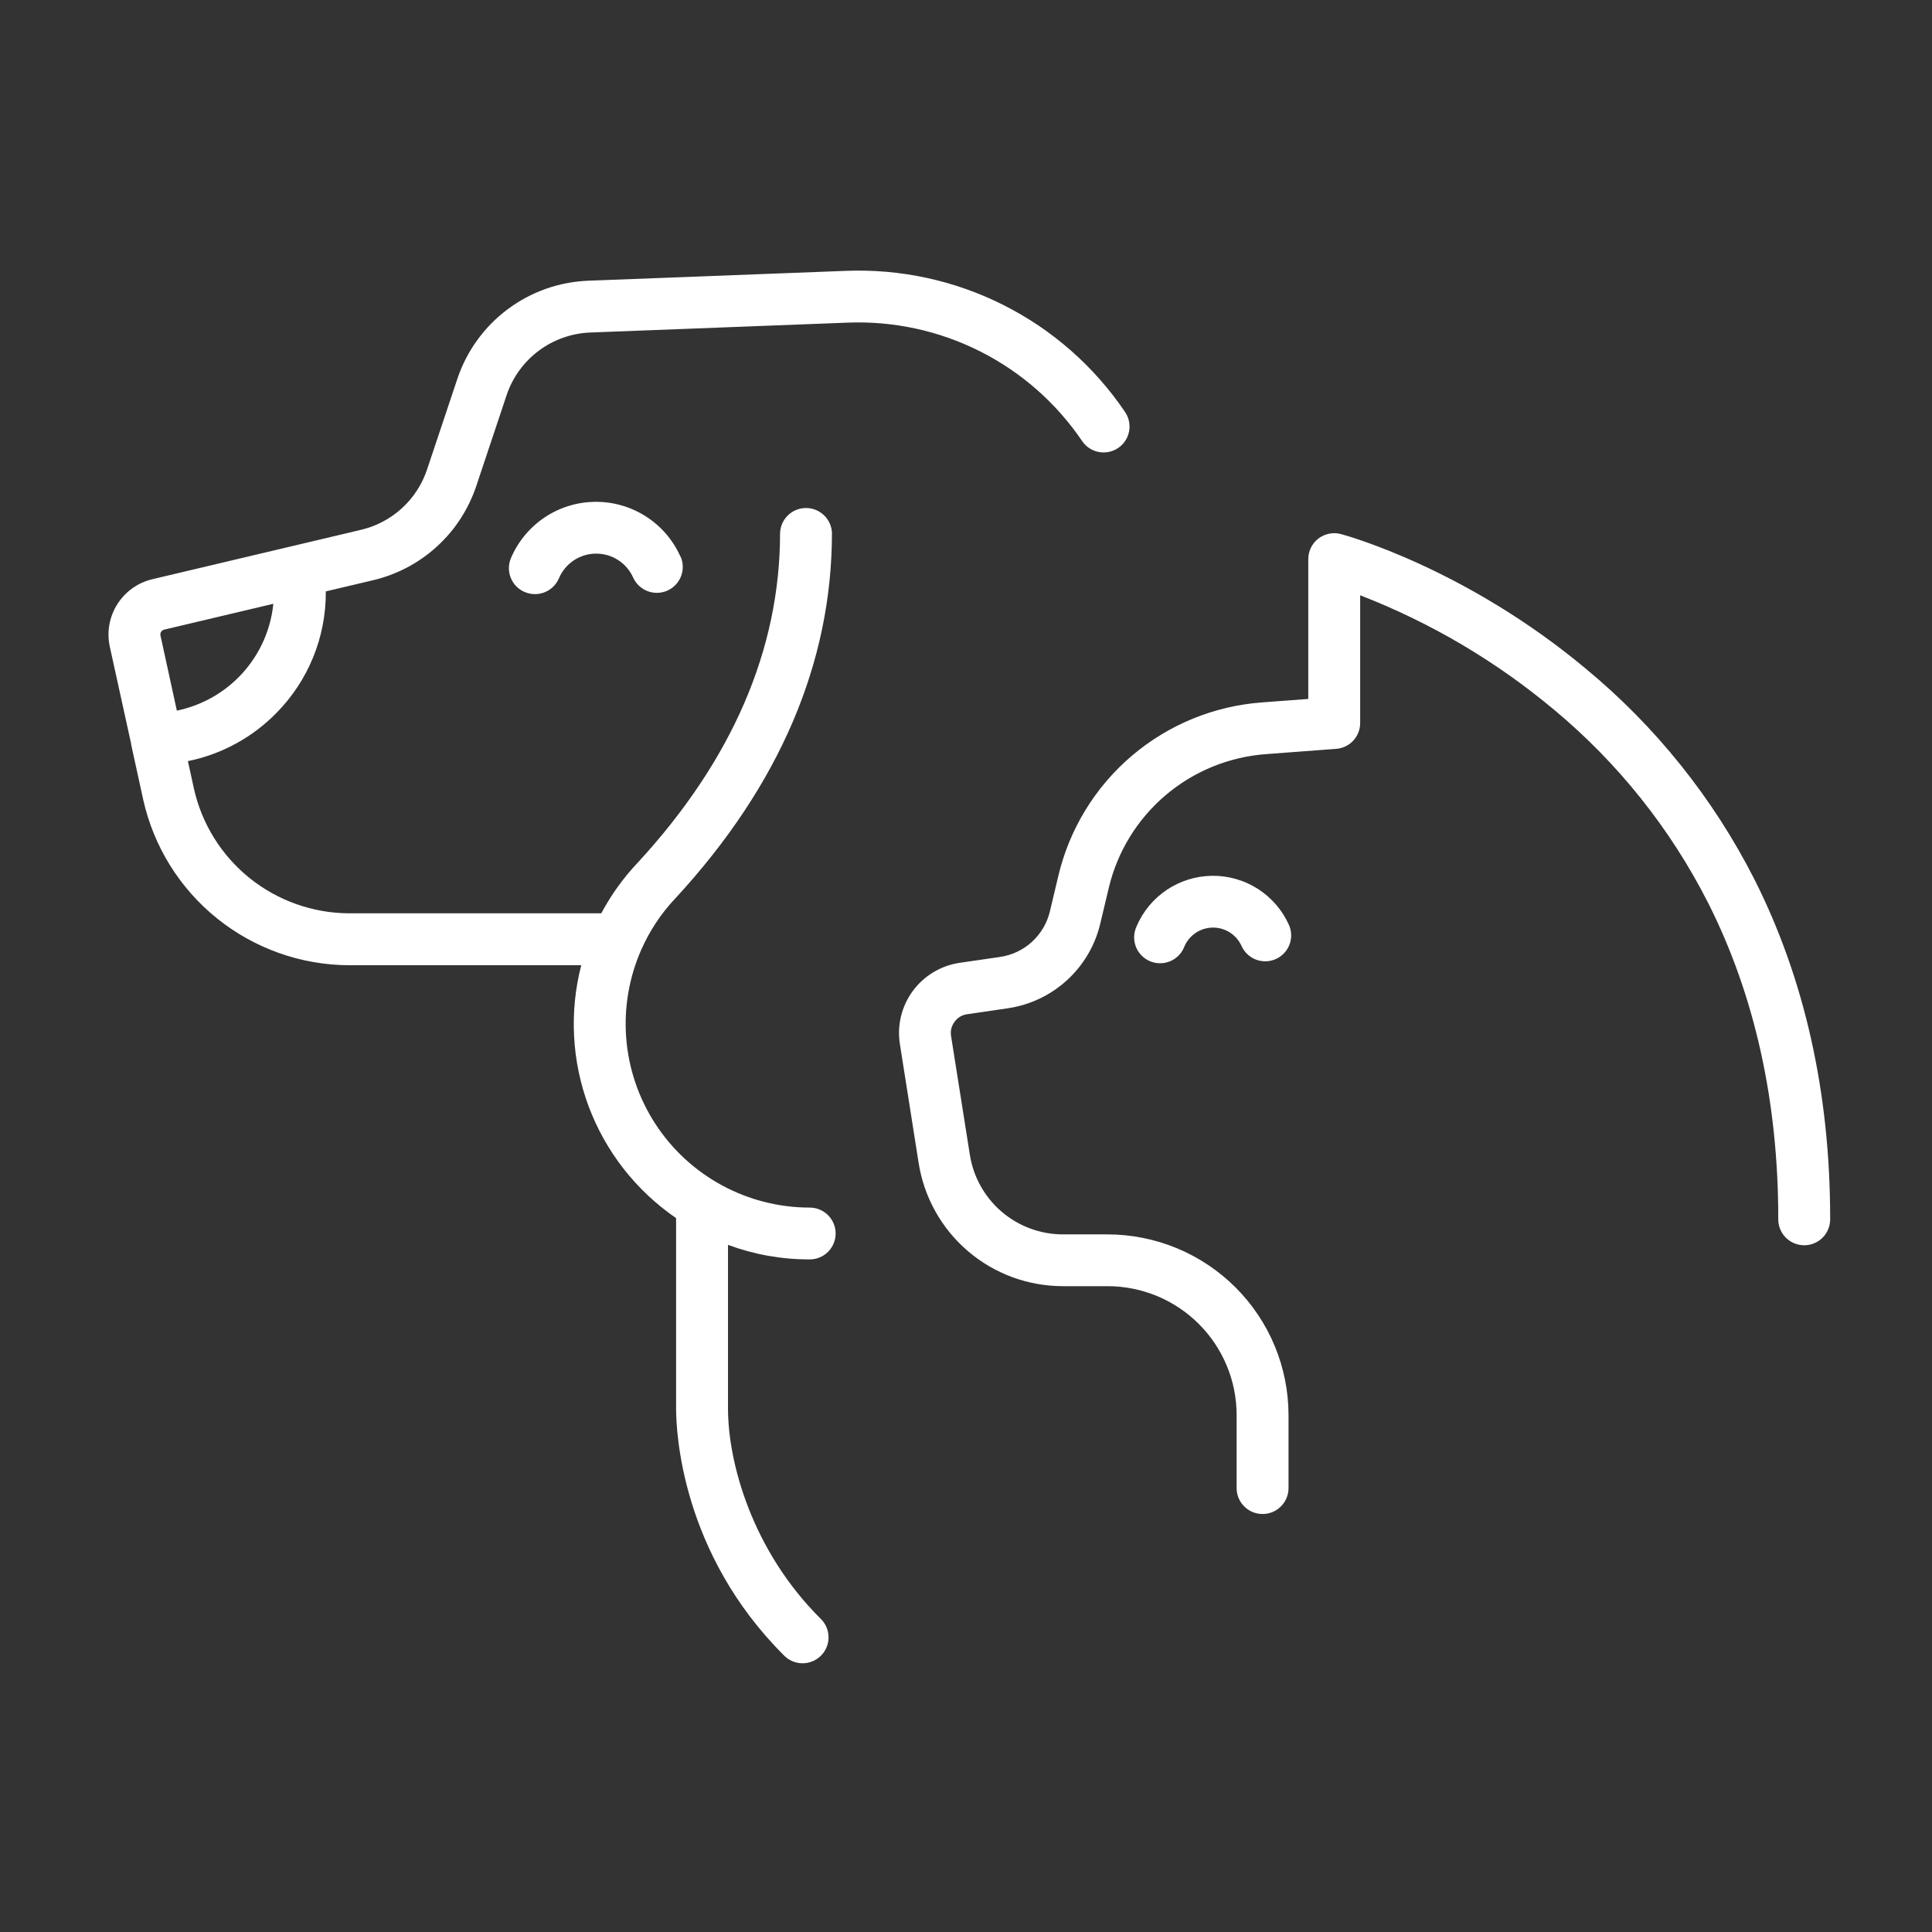 <svg xmlns="http://www.w3.org/2000/svg" xmlns:xlink="http://www.w3.org/1999/xlink" width="500" viewBox="0 0 375 375" height="500" preserveAspectRatio="xMidYMid meet"><rect x="0" y="0" width="375" height="375" fill="#333333" stroke="none"/><defs><clipPath id="767c07eb1b"><path d="M 21 52 L 355.301 52 L 355.301 323 L 21 323 Z M 21 52 " clip-rule="nonzero"></path></clipPath></defs><g clip-path="url(#767c07eb1b)"><path fill="#ffffff" d="M 355.234 236.492 C 355.246 236.828 355.223 237.164 355.168 237.5 C 355.113 237.832 355.023 238.156 354.902 238.473 C 354.781 238.789 354.633 239.09 354.449 239.375 C 354.27 239.66 354.059 239.926 353.824 240.168 C 353.59 240.41 353.332 240.629 353.055 240.82 C 352.773 241.012 352.48 241.172 352.168 241.305 C 351.855 241.438 351.535 241.539 351.203 241.605 C 350.871 241.672 350.535 241.707 350.195 241.707 C 349.859 241.707 349.523 241.672 349.191 241.605 C 348.859 241.539 348.539 241.438 348.227 241.305 C 347.914 241.172 347.621 241.012 347.34 240.82 C 347.062 240.629 346.805 240.41 346.57 240.168 C 346.336 239.926 346.125 239.66 345.945 239.375 C 345.762 239.09 345.609 238.789 345.492 238.473 C 345.371 238.156 345.281 237.832 345.227 237.5 C 345.172 237.164 345.148 236.828 345.16 236.492 C 345.16 213.754 340.582 193.164 331.566 175.289 C 327.914 168.09 323.57 161.332 318.535 155.012 C 313.5 148.695 307.879 142.953 301.672 137.781 C 290.336 128.309 277.781 120.895 264.008 115.543 L 264.008 140.348 C 264.008 140.664 263.977 140.977 263.918 141.285 C 263.859 141.594 263.773 141.895 263.656 142.188 C 263.539 142.48 263.398 142.758 263.23 143.023 C 263.062 143.289 262.871 143.539 262.656 143.77 C 262.441 144 262.207 144.207 261.949 144.395 C 261.695 144.578 261.426 144.738 261.145 144.875 C 260.859 145.012 260.562 145.117 260.258 145.199 C 259.953 145.281 259.645 145.332 259.328 145.352 L 245.75 146.375 C 243.961 146.504 242.191 146.773 240.445 147.184 C 238.695 147.594 236.992 148.141 235.332 148.82 C 233.672 149.5 232.078 150.309 230.547 151.238 C 229.016 152.172 227.566 153.223 226.199 154.383 C 224.836 155.547 223.57 156.809 222.406 158.172 C 221.242 159.535 220.191 160.98 219.258 162.512 C 218.324 164.043 217.516 165.637 216.836 167.293 C 216.156 168.949 215.609 170.648 215.199 172.395 L 213.574 179.219 C 213.328 180.273 213.004 181.305 212.602 182.312 C 212.199 183.32 211.723 184.289 211.176 185.223 C 210.625 186.16 210.012 187.047 209.328 187.891 C 208.648 188.734 207.906 189.523 207.105 190.254 C 206.305 190.984 205.453 191.652 204.555 192.258 C 203.652 192.863 202.711 193.395 201.73 193.859 C 200.75 194.324 199.738 194.711 198.699 195.023 C 197.66 195.332 196.602 195.566 195.527 195.719 L 187.742 196.859 C 186.711 197.004 185.887 197.492 185.277 198.336 C 184.664 199.168 184.441 200.094 184.605 201.109 L 188.242 224.102 C 188.41 225.176 188.668 226.223 189.02 227.25 C 189.375 228.277 189.816 229.266 190.344 230.215 C 190.871 231.16 191.48 232.055 192.172 232.895 C 192.859 233.734 193.617 234.508 194.441 235.211 C 195.27 235.918 196.152 236.543 197.09 237.094 C 198.027 237.641 199.008 238.102 200.027 238.477 C 201.051 238.848 202.094 239.129 203.164 239.32 C 204.238 239.508 205.316 239.598 206.402 239.594 L 214.977 239.594 C 216.129 239.594 217.273 239.652 218.418 239.766 C 219.562 239.879 220.699 240.047 221.824 240.273 C 222.953 240.5 224.066 240.777 225.168 241.109 C 226.266 241.445 227.348 241.832 228.41 242.27 C 229.473 242.711 230.512 243.199 231.523 243.742 C 232.539 244.285 233.523 244.875 234.477 245.512 C 235.434 246.148 236.355 246.832 237.246 247.559 C 238.133 248.289 238.984 249.059 239.797 249.867 C 240.613 250.68 241.383 251.531 242.113 252.418 C 242.844 253.305 243.527 254.223 244.164 255.18 C 244.805 256.133 245.395 257.113 245.938 258.125 C 246.48 259.137 246.973 260.176 247.414 261.234 C 247.855 262.293 248.242 263.375 248.578 264.473 C 248.91 265.57 249.191 266.68 249.418 267.809 C 249.645 268.934 249.812 270.066 249.926 271.207 C 250.039 272.352 250.098 273.496 250.102 274.641 L 250.102 288.652 C 250.113 288.992 250.09 289.328 250.035 289.66 C 249.98 289.992 249.891 290.32 249.77 290.633 C 249.648 290.949 249.5 291.25 249.316 291.535 C 249.137 291.82 248.926 292.086 248.691 292.328 C 248.457 292.57 248.199 292.789 247.922 292.98 C 247.641 293.172 247.348 293.336 247.035 293.469 C 246.723 293.598 246.402 293.699 246.07 293.766 C 245.738 293.832 245.402 293.867 245.062 293.867 C 244.727 293.867 244.391 293.832 244.059 293.766 C 243.727 293.699 243.406 293.598 243.094 293.469 C 242.781 293.336 242.484 293.172 242.207 292.98 C 241.93 292.789 241.672 292.57 241.438 292.328 C 241.203 292.086 240.992 291.82 240.812 291.535 C 240.629 291.25 240.477 290.949 240.355 290.633 C 240.234 290.32 240.148 289.992 240.094 289.66 C 240.035 289.328 240.016 288.992 240.027 288.652 L 240.027 274.641 C 240.027 273.824 239.984 273.008 239.906 272.191 C 239.824 271.379 239.703 270.57 239.543 269.766 C 239.383 268.965 239.184 268.172 238.945 267.387 C 238.703 266.605 238.43 265.836 238.113 265.078 C 237.801 264.324 237.449 263.586 237.062 262.863 C 236.676 262.141 236.254 261.441 235.801 260.758 C 235.344 260.078 234.855 259.422 234.336 258.789 C 233.816 258.156 233.266 257.551 232.684 256.973 C 232.105 256.395 231.5 255.844 230.863 255.324 C 230.23 254.805 229.574 254.32 228.891 253.863 C 228.211 253.41 227.508 252.988 226.785 252.602 C 226.062 252.215 225.32 251.867 224.562 251.551 C 223.805 251.238 223.035 250.965 222.25 250.727 C 221.465 250.488 220.672 250.289 219.867 250.129 C 219.062 249.969 218.254 249.848 217.438 249.766 C 216.621 249.684 215.805 249.645 214.984 249.645 L 206.41 249.645 C 205.57 249.645 204.73 249.613 203.895 249.539 C 203.059 249.469 202.227 249.363 201.398 249.215 C 200.57 249.07 199.754 248.891 198.941 248.672 C 198.129 248.453 197.332 248.199 196.543 247.914 C 195.754 247.625 194.98 247.301 194.219 246.941 C 193.461 246.586 192.719 246.195 191.992 245.773 C 191.27 245.348 190.562 244.895 189.879 244.406 C 189.195 243.922 188.535 243.406 187.895 242.863 C 187.258 242.316 186.645 241.746 186.055 241.148 C 185.469 240.547 184.91 239.922 184.375 239.273 C 183.844 238.625 183.344 237.957 182.871 237.262 C 182.398 236.57 181.957 235.855 181.551 235.125 C 181.141 234.391 180.766 233.641 180.422 232.875 C 180.082 232.109 179.773 231.332 179.5 230.539 C 179.23 229.746 178.992 228.941 178.793 228.129 C 178.59 227.312 178.426 226.492 178.297 225.664 L 174.668 202.652 C 174.527 201.754 174.473 200.848 174.508 199.938 C 174.547 199.027 174.672 198.129 174.887 197.246 C 175.102 196.359 175.402 195.504 175.789 194.68 C 176.176 193.855 176.637 193.074 177.18 192.34 C 177.719 191.605 178.328 190.934 179 190.32 C 179.676 189.707 180.402 189.168 181.188 188.699 C 181.969 188.23 182.789 187.84 183.648 187.535 C 184.508 187.23 185.391 187.012 186.293 186.879 L 194.086 185.746 C 195.246 185.578 196.359 185.246 197.418 184.742 C 198.48 184.242 199.445 183.594 200.309 182.805 C 201.176 182.012 201.906 181.109 202.496 180.102 C 203.09 179.09 203.52 178.012 203.789 176.871 L 205.414 170.047 C 205.68 168.918 205.988 167.801 206.344 166.699 C 206.699 165.594 207.094 164.508 207.535 163.434 C 207.977 162.363 208.457 161.309 208.984 160.273 C 209.508 159.242 210.07 158.23 210.676 157.242 C 211.281 156.25 211.922 155.285 212.605 154.348 C 213.285 153.41 214.004 152.5 214.758 151.617 C 215.508 150.738 216.297 149.887 217.117 149.066 C 217.938 148.246 218.789 147.461 219.672 146.711 C 220.559 145.957 221.469 145.242 222.41 144.562 C 223.348 143.883 224.312 143.238 225.305 142.637 C 226.297 142.031 227.309 141.469 228.344 140.945 C 229.383 140.422 230.438 139.941 231.512 139.5 C 232.582 139.062 233.672 138.664 234.777 138.309 C 235.883 137.957 237.004 137.648 238.133 137.383 C 239.262 137.117 240.402 136.895 241.551 136.723 C 242.695 136.547 243.848 136.418 245.008 136.332 L 253.938 135.664 L 253.938 108.523 C 253.938 108.137 253.98 107.758 254.066 107.383 C 254.156 107.008 254.285 106.645 254.453 106.301 C 254.625 105.953 254.832 105.633 255.078 105.332 C 255.32 105.035 255.598 104.77 255.902 104.531 C 256.211 104.297 256.539 104.102 256.891 103.941 C 257.242 103.781 257.609 103.664 257.984 103.59 C 258.363 103.512 258.746 103.48 259.133 103.492 C 259.52 103.504 259.898 103.559 260.273 103.66 C 261.25 103.926 284.422 110.266 307.812 129.801 C 314.586 135.402 320.715 141.629 326.211 148.484 C 331.703 155.336 336.445 162.676 340.438 170.5 C 350.254 189.867 355.234 212.066 355.234 236.492 Z M 132.055 107.996 C 131.699 107.203 131.289 106.441 130.824 105.711 C 130.359 104.98 129.844 104.285 129.277 103.625 C 128.711 102.969 128.102 102.355 127.445 101.789 C 126.789 101.219 126.094 100.703 125.363 100.234 C 124.633 99.766 123.871 99.352 123.082 98.996 C 122.289 98.637 121.477 98.34 120.641 98.098 C 119.809 97.859 118.961 97.684 118.102 97.566 C 117.238 97.449 116.375 97.395 115.508 97.402 C 114.637 97.414 113.773 97.484 112.918 97.617 C 112.059 97.75 111.215 97.945 110.387 98.203 C 109.555 98.461 108.75 98.773 107.965 99.148 C 107.18 99.523 106.43 99.949 105.707 100.434 C 104.984 100.914 104.305 101.449 103.66 102.031 C 103.016 102.613 102.418 103.238 101.863 103.906 C 101.312 104.574 100.809 105.277 100.359 106.02 C 99.91 106.762 99.516 107.531 99.176 108.328 C 99.047 108.633 98.949 108.945 98.883 109.27 C 98.816 109.594 98.781 109.918 98.777 110.25 C 98.773 110.578 98.805 110.906 98.867 111.23 C 98.93 111.555 99.02 111.871 99.145 112.176 C 99.27 112.48 99.422 112.773 99.605 113.047 C 99.785 113.324 99.992 113.578 100.227 113.816 C 100.457 114.051 100.711 114.262 100.984 114.445 C 101.258 114.629 101.547 114.785 101.852 114.914 C 102.477 115.184 103.129 115.316 103.809 115.316 C 104.309 115.32 104.797 115.25 105.273 115.109 C 105.75 114.969 106.199 114.762 106.613 114.488 C 107.031 114.215 107.398 113.887 107.719 113.504 C 108.035 113.125 108.293 112.703 108.488 112.246 C 108.785 111.543 109.176 110.895 109.664 110.309 C 110.152 109.719 110.711 109.211 111.348 108.785 C 111.98 108.359 112.664 108.035 113.395 107.809 C 114.125 107.582 114.875 107.465 115.641 107.457 C 116.402 107.449 117.152 107.551 117.891 107.758 C 118.625 107.969 119.312 108.281 119.957 108.695 C 120.602 109.105 121.176 109.602 121.672 110.18 C 122.172 110.758 122.578 111.395 122.891 112.094 C 123.027 112.395 123.188 112.68 123.379 112.949 C 123.57 113.219 123.785 113.465 124.027 113.695 C 124.266 113.922 124.527 114.121 124.805 114.297 C 125.086 114.473 125.379 114.621 125.688 114.738 C 125.996 114.855 126.316 114.945 126.641 115 C 126.965 115.055 127.293 115.078 127.625 115.07 C 127.957 115.059 128.281 115.02 128.605 114.945 C 128.926 114.875 129.238 114.77 129.539 114.637 C 129.844 114.5 130.129 114.336 130.398 114.148 C 130.668 113.957 130.918 113.742 131.145 113.5 C 131.371 113.262 131.574 113.004 131.75 112.723 C 131.926 112.445 132.074 112.148 132.191 111.844 C 132.309 111.535 132.398 111.219 132.453 110.891 C 132.508 110.566 132.531 110.238 132.523 109.91 C 132.516 109.578 132.473 109.254 132.398 108.93 C 132.328 108.609 132.223 108.297 132.086 107.996 Z M 250.172 179.508 C 249.855 178.797 249.484 178.109 249.066 177.453 C 248.648 176.797 248.184 176.172 247.672 175.582 C 247.164 174.992 246.613 174.441 246.023 173.93 C 245.434 173.418 244.812 172.953 244.152 172.531 C 243.496 172.113 242.812 171.742 242.098 171.422 C 241.387 171.098 240.656 170.832 239.906 170.617 C 239.156 170.402 238.395 170.242 237.621 170.137 C 236.848 170.031 236.07 169.984 235.289 169.992 C 234.508 170 233.73 170.066 232.961 170.184 C 232.188 170.305 231.43 170.48 230.684 170.711 C 229.938 170.941 229.215 171.227 228.508 171.562 C 227.805 171.898 227.129 172.281 226.48 172.715 C 225.832 173.148 225.215 173.629 224.637 174.152 C 224.059 174.676 223.52 175.234 223.023 175.836 C 222.527 176.438 222.074 177.07 221.668 177.738 C 221.266 178.402 220.91 179.098 220.605 179.812 C 220.461 180.121 220.352 180.438 220.273 180.766 C 220.195 181.094 220.148 181.43 220.137 181.766 C 220.125 182.102 220.148 182.438 220.203 182.773 C 220.258 183.105 220.348 183.43 220.469 183.746 C 220.59 184.059 220.742 184.359 220.926 184.645 C 221.109 184.93 221.316 185.195 221.551 185.438 C 221.785 185.68 222.043 185.898 222.324 186.086 C 222.602 186.277 222.898 186.441 223.211 186.57 C 223.523 186.703 223.844 186.805 224.176 186.871 C 224.508 186.938 224.844 186.969 225.18 186.969 C 225.52 186.969 225.855 186.934 226.188 186.867 C 226.52 186.797 226.84 186.699 227.152 186.566 C 227.461 186.434 227.758 186.27 228.035 186.078 C 228.312 185.887 228.57 185.668 228.805 185.426 C 229.039 185.184 229.25 184.918 229.43 184.633 C 229.609 184.348 229.762 184.047 229.883 183.73 C 230.113 183.188 230.414 182.691 230.789 182.238 C 231.164 181.785 231.598 181.395 232.09 181.066 C 232.578 180.738 233.105 180.488 233.668 180.312 C 234.23 180.141 234.805 180.051 235.395 180.043 C 235.984 180.039 236.562 180.117 237.129 180.277 C 237.695 180.441 238.227 180.68 238.723 180.996 C 239.219 181.316 239.66 181.695 240.047 182.145 C 240.43 182.59 240.742 183.078 240.984 183.617 C 241.117 183.918 241.281 184.203 241.473 184.473 C 241.664 184.742 241.879 184.988 242.121 185.215 C 242.363 185.441 242.621 185.645 242.902 185.82 C 243.18 185.992 243.477 186.141 243.785 186.258 C 244.094 186.375 244.41 186.461 244.738 186.516 C 245.062 186.574 245.391 186.594 245.723 186.586 C 246.051 186.578 246.379 186.535 246.699 186.461 C 247.023 186.387 247.336 186.285 247.637 186.148 C 247.938 186.012 248.223 185.852 248.492 185.66 C 248.762 185.469 249.012 185.254 249.238 185.012 C 249.465 184.773 249.668 184.512 249.844 184.234 C 250.02 183.953 250.164 183.66 250.285 183.352 C 250.402 183.043 250.488 182.727 250.543 182.402 C 250.598 182.074 250.621 181.75 250.613 181.418 C 250.602 181.09 250.559 180.762 250.488 180.441 C 250.414 180.121 250.309 179.809 250.172 179.508 Z M 217.035 86.953 C 216.762 87.137 216.473 87.297 216.168 87.422 C 215.863 87.551 215.551 87.648 215.227 87.715 C 214.902 87.781 214.578 87.816 214.246 87.82 C 213.914 87.824 213.59 87.793 213.266 87.73 C 212.938 87.668 212.625 87.574 212.316 87.453 C 212.012 87.328 211.719 87.176 211.445 86.996 C 211.168 86.812 210.91 86.605 210.676 86.375 C 210.441 86.145 210.23 85.891 210.047 85.617 C 208.801 83.777 207.441 82.023 205.973 80.355 C 204.504 78.684 202.934 77.117 201.262 75.648 C 199.594 74.18 197.836 72.82 195.992 71.578 C 194.148 70.332 192.234 69.207 190.25 68.207 C 188.262 67.203 186.219 66.332 184.121 65.59 C 182.023 64.848 179.887 64.242 177.715 63.77 C 175.539 63.301 173.344 62.969 171.125 62.777 C 168.906 62.586 166.688 62.535 164.465 62.625 L 114.523 64.543 C 113.625 64.578 112.738 64.684 111.855 64.855 C 110.977 65.023 110.113 65.262 109.27 65.562 C 108.422 65.863 107.605 66.223 106.816 66.648 C 106.023 67.07 105.27 67.555 104.555 68.09 C 103.836 68.629 103.16 69.215 102.531 69.855 C 101.902 70.492 101.328 71.176 100.801 71.902 C 100.273 72.625 99.805 73.387 99.395 74.184 C 98.984 74.98 98.637 75.801 98.348 76.652 L 92.469 94.266 C 92.094 95.395 91.652 96.492 91.137 97.562 C 90.625 98.633 90.043 99.668 89.398 100.664 C 88.754 101.66 88.047 102.613 87.277 103.52 C 86.508 104.426 85.688 105.277 84.809 106.078 C 83.93 106.883 83.004 107.621 82.031 108.305 C 81.059 108.988 80.047 109.605 78.996 110.16 C 77.941 110.715 76.859 111.199 75.746 111.613 C 74.629 112.027 73.496 112.371 72.336 112.641 L 63.238 114.789 L 63.238 114.953 C 63.246 117.121 63.039 119.27 62.625 121.398 C 62.211 123.527 61.594 125.594 60.773 127.602 C 59.953 129.605 58.945 131.516 57.75 133.328 C 56.555 135.137 55.199 136.816 53.676 138.359 C 51.344 140.746 48.711 142.742 45.777 144.34 C 42.848 145.938 39.746 147.066 36.473 147.734 L 37.641 153.07 C 38.02 154.77 38.539 156.422 39.195 158.035 C 39.855 159.645 40.645 161.188 41.562 162.664 C 42.48 164.141 43.52 165.531 44.672 166.832 C 45.828 168.137 47.082 169.332 48.438 170.426 C 49.793 171.516 51.234 172.484 52.754 173.336 C 54.273 174.184 55.855 174.898 57.496 175.484 C 59.137 176.066 60.816 176.508 62.531 176.809 C 64.246 177.109 65.977 177.262 67.719 177.273 L 116.707 177.273 C 118.621 173.688 120.973 170.418 123.758 167.465 L 123.848 167.375 C 142.141 147.496 151.41 126.012 151.41 103.453 C 151.422 103.129 151.465 102.812 151.539 102.496 C 151.609 102.184 151.711 101.879 151.844 101.586 C 151.977 101.289 152.137 101.012 152.32 100.746 C 152.508 100.48 152.715 100.238 152.949 100.016 C 153.18 99.789 153.434 99.59 153.703 99.414 C 153.977 99.238 154.262 99.09 154.559 98.969 C 154.859 98.852 155.168 98.758 155.484 98.695 C 155.801 98.637 156.121 98.605 156.445 98.605 C 156.77 98.605 157.09 98.637 157.406 98.695 C 157.723 98.758 158.031 98.852 158.332 98.969 C 158.633 99.09 158.918 99.238 159.188 99.414 C 159.461 99.59 159.711 99.789 159.945 100.016 C 160.176 100.238 160.387 100.48 160.57 100.746 C 160.758 101.012 160.914 101.289 161.047 101.586 C 161.18 101.879 161.281 102.184 161.355 102.496 C 161.43 102.812 161.469 103.129 161.48 103.453 C 161.48 128.633 151.277 152.473 131.145 174.309 C 131.098 174.363 131.051 174.41 131 174.457 C 128.285 177.359 126.125 180.625 124.508 184.25 C 124.207 184.926 123.93 185.609 123.672 186.301 C 123.414 186.996 123.18 187.695 122.965 188.402 C 122.75 189.109 122.559 189.824 122.391 190.543 C 122.219 191.262 122.074 191.984 121.949 192.715 C 121.824 193.441 121.723 194.176 121.645 194.91 C 121.562 195.645 121.508 196.379 121.477 197.117 C 121.441 197.855 121.43 198.594 121.445 199.332 C 121.457 200.074 121.492 200.809 121.551 201.547 C 121.609 202.285 121.691 203.02 121.797 203.75 C 121.902 204.48 122.027 205.207 122.176 205.934 C 122.328 206.656 122.5 207.375 122.695 208.086 C 122.887 208.801 123.105 209.508 123.344 210.207 C 123.582 210.906 123.84 211.598 124.121 212.281 C 124.406 212.965 124.707 213.637 125.031 214.301 C 125.355 214.969 125.699 215.621 126.062 216.266 C 126.426 216.906 126.809 217.539 127.215 218.16 C 127.617 218.777 128.039 219.383 128.48 219.977 C 128.922 220.57 129.379 221.148 129.855 221.715 C 130.336 222.281 130.828 222.828 131.34 223.363 C 131.852 223.898 132.379 224.414 132.922 224.918 C 133.465 225.418 134.023 225.902 134.598 226.371 C 135.172 226.836 135.762 227.285 136.363 227.715 C 136.965 228.145 137.578 228.559 138.207 228.949 C 138.832 229.34 139.473 229.715 140.121 230.066 C 140.773 230.418 141.434 230.75 142.105 231.062 C 142.777 231.375 143.457 231.664 144.145 231.934 C 144.836 232.203 145.531 232.453 146.238 232.68 C 146.941 232.902 147.652 233.109 148.371 233.289 C 149.086 233.473 149.809 233.633 150.535 233.77 C 151.266 233.906 151.996 234.02 152.73 234.113 C 153.465 234.207 154.199 234.273 154.938 234.32 C 155.68 234.367 156.418 234.391 157.156 234.391 C 157.488 234.391 157.816 234.422 158.141 234.488 C 158.465 234.551 158.781 234.648 159.086 234.773 C 159.391 234.898 159.684 235.055 159.957 235.238 C 160.234 235.422 160.488 235.629 160.723 235.863 C 160.957 236.098 161.164 236.352 161.348 236.625 C 161.531 236.902 161.688 237.191 161.812 237.496 C 161.941 237.801 162.035 238.117 162.102 238.441 C 162.164 238.762 162.195 239.09 162.195 239.422 C 162.195 239.75 162.164 240.078 162.102 240.402 C 162.035 240.727 161.941 241.043 161.812 241.348 C 161.688 241.652 161.531 241.941 161.348 242.215 C 161.164 242.492 160.957 242.746 160.723 242.977 C 160.488 243.211 160.234 243.422 159.957 243.605 C 159.684 243.789 159.391 243.941 159.086 244.07 C 158.781 244.195 158.465 244.289 158.141 244.355 C 157.816 244.418 157.488 244.453 157.156 244.453 C 151.703 244.457 146.418 243.516 141.305 241.629 L 141.305 273.375 C 141.305 283.93 145.984 300.945 159.258 314.168 C 159.5 314.398 159.719 314.652 159.91 314.926 C 160.102 315.203 160.266 315.492 160.402 315.801 C 160.535 316.109 160.637 316.426 160.707 316.754 C 160.777 317.082 160.816 317.414 160.82 317.75 C 160.824 318.086 160.793 318.418 160.73 318.746 C 160.668 319.078 160.574 319.398 160.449 319.707 C 160.32 320.02 160.164 320.312 159.98 320.594 C 159.793 320.871 159.582 321.129 159.344 321.367 C 159.105 321.605 158.848 321.816 158.566 322 C 158.289 322.188 157.992 322.344 157.68 322.469 C 157.371 322.598 157.051 322.691 156.719 322.754 C 156.387 322.816 156.055 322.844 155.719 322.84 C 155.383 322.836 155.051 322.801 154.723 322.73 C 154.395 322.66 154.074 322.555 153.766 322.422 C 153.461 322.289 153.168 322.125 152.891 321.934 C 152.617 321.742 152.363 321.523 152.133 321.281 C 132.234 301.418 131.23 277.91 131.23 273.375 L 131.23 236.434 C 129.309 235.113 127.496 233.656 125.793 232.059 C 124.094 230.465 122.523 228.75 121.086 226.914 C 119.648 225.078 118.359 223.145 117.215 221.113 C 116.074 219.078 115.094 216.973 114.273 214.789 C 113.457 212.609 112.809 210.375 112.332 208.094 C 111.855 205.812 111.555 203.512 111.434 201.184 C 111.309 198.855 111.363 196.535 111.594 194.215 C 111.828 191.898 112.234 189.609 112.82 187.352 L 67.738 187.352 C 66.582 187.348 65.43 187.293 64.281 187.191 C 63.133 187.09 61.988 186.938 60.852 186.738 C 59.715 186.543 58.59 186.297 57.473 186.004 C 56.355 185.711 55.254 185.371 54.168 184.984 C 53.078 184.598 52.008 184.168 50.957 183.691 C 49.906 183.215 48.879 182.695 47.871 182.133 C 46.863 181.57 45.883 180.969 44.926 180.324 C 43.969 179.68 43.039 178.996 42.141 178.273 C 41.242 177.551 40.375 176.789 39.539 175.996 C 38.707 175.199 37.906 174.371 37.141 173.508 C 36.375 172.645 35.648 171.75 34.961 170.828 C 34.27 169.902 33.621 168.953 33.012 167.973 C 32.402 166.992 31.836 165.992 31.312 164.965 C 30.785 163.938 30.305 162.895 29.871 161.824 C 29.434 160.758 29.043 159.676 28.699 158.578 C 28.352 157.477 28.055 156.363 27.805 155.242 L 25.469 144.566 C 25.469 144.523 25.469 144.48 25.469 144.438 L 21.305 125.484 C 21.156 124.785 21.078 124.082 21.062 123.367 C 21.051 122.652 21.105 121.945 21.23 121.242 C 21.355 120.543 21.547 119.859 21.805 119.191 C 22.062 118.527 22.383 117.891 22.762 117.289 C 23.145 116.684 23.578 116.125 24.066 115.605 C 24.559 115.086 25.094 114.617 25.672 114.199 C 26.254 113.785 26.867 113.426 27.52 113.129 C 28.168 112.832 28.84 112.602 29.535 112.434 L 56.629 106.02 L 56.852 105.969 L 70.016 102.852 C 71.508 102.504 72.93 101.977 74.281 101.262 C 75.637 100.551 76.879 99.68 78.008 98.648 C 79.137 97.617 80.117 96.461 80.945 95.176 C 81.777 93.895 82.43 92.527 82.91 91.074 L 88.797 73.461 C 89.246 72.133 89.793 70.844 90.434 69.594 C 91.078 68.344 91.812 67.152 92.637 66.016 C 93.461 64.879 94.363 63.809 95.348 62.809 C 96.336 61.805 97.391 60.883 98.516 60.043 C 99.641 59.199 100.82 58.445 102.062 57.781 C 103.301 57.117 104.582 56.551 105.906 56.078 C 107.23 55.609 108.582 55.238 109.965 54.973 C 111.344 54.707 112.738 54.543 114.141 54.488 L 164.082 52.578 C 166.73 52.469 169.375 52.527 172.016 52.754 C 174.66 52.984 177.273 53.375 179.867 53.938 C 182.457 54.496 185 55.219 187.5 56.102 C 190 56.988 192.434 58.027 194.797 59.219 C 197.164 60.414 199.445 61.754 201.641 63.234 C 203.836 64.719 205.926 66.336 207.914 68.086 C 209.906 69.836 211.773 71.707 213.523 73.695 C 215.273 75.684 216.891 77.773 218.371 79.969 C 218.559 80.242 218.715 80.527 218.844 80.832 C 218.973 81.137 219.07 81.449 219.137 81.773 C 219.207 82.098 219.238 82.426 219.242 82.754 C 219.246 83.086 219.215 83.41 219.152 83.734 C 219.09 84.059 218.996 84.375 218.875 84.68 C 218.75 84.988 218.598 85.277 218.414 85.555 C 218.234 85.832 218.027 86.086 217.793 86.32 C 217.562 86.555 217.309 86.766 217.035 86.953 Z M 53.055 117.195 L 31.852 122.215 C 31.602 122.277 31.41 122.418 31.273 122.637 C 31.133 122.855 31.094 123.09 31.145 123.34 L 34.328 137.934 C 35.551 137.68 36.746 137.332 37.914 136.891 C 39.082 136.449 40.211 135.918 41.293 135.297 C 42.379 134.68 43.406 133.977 44.379 133.191 C 45.352 132.41 46.258 131.555 47.094 130.629 C 47.93 129.703 48.688 128.715 49.367 127.668 C 50.051 126.621 50.641 125.527 51.148 124.387 C 51.652 123.246 52.066 122.074 52.387 120.867 C 52.707 119.66 52.93 118.438 53.055 117.195 Z M 53.055 117.195 " fill-opacity="1" fill-rule="nonzero"></path></g></svg>